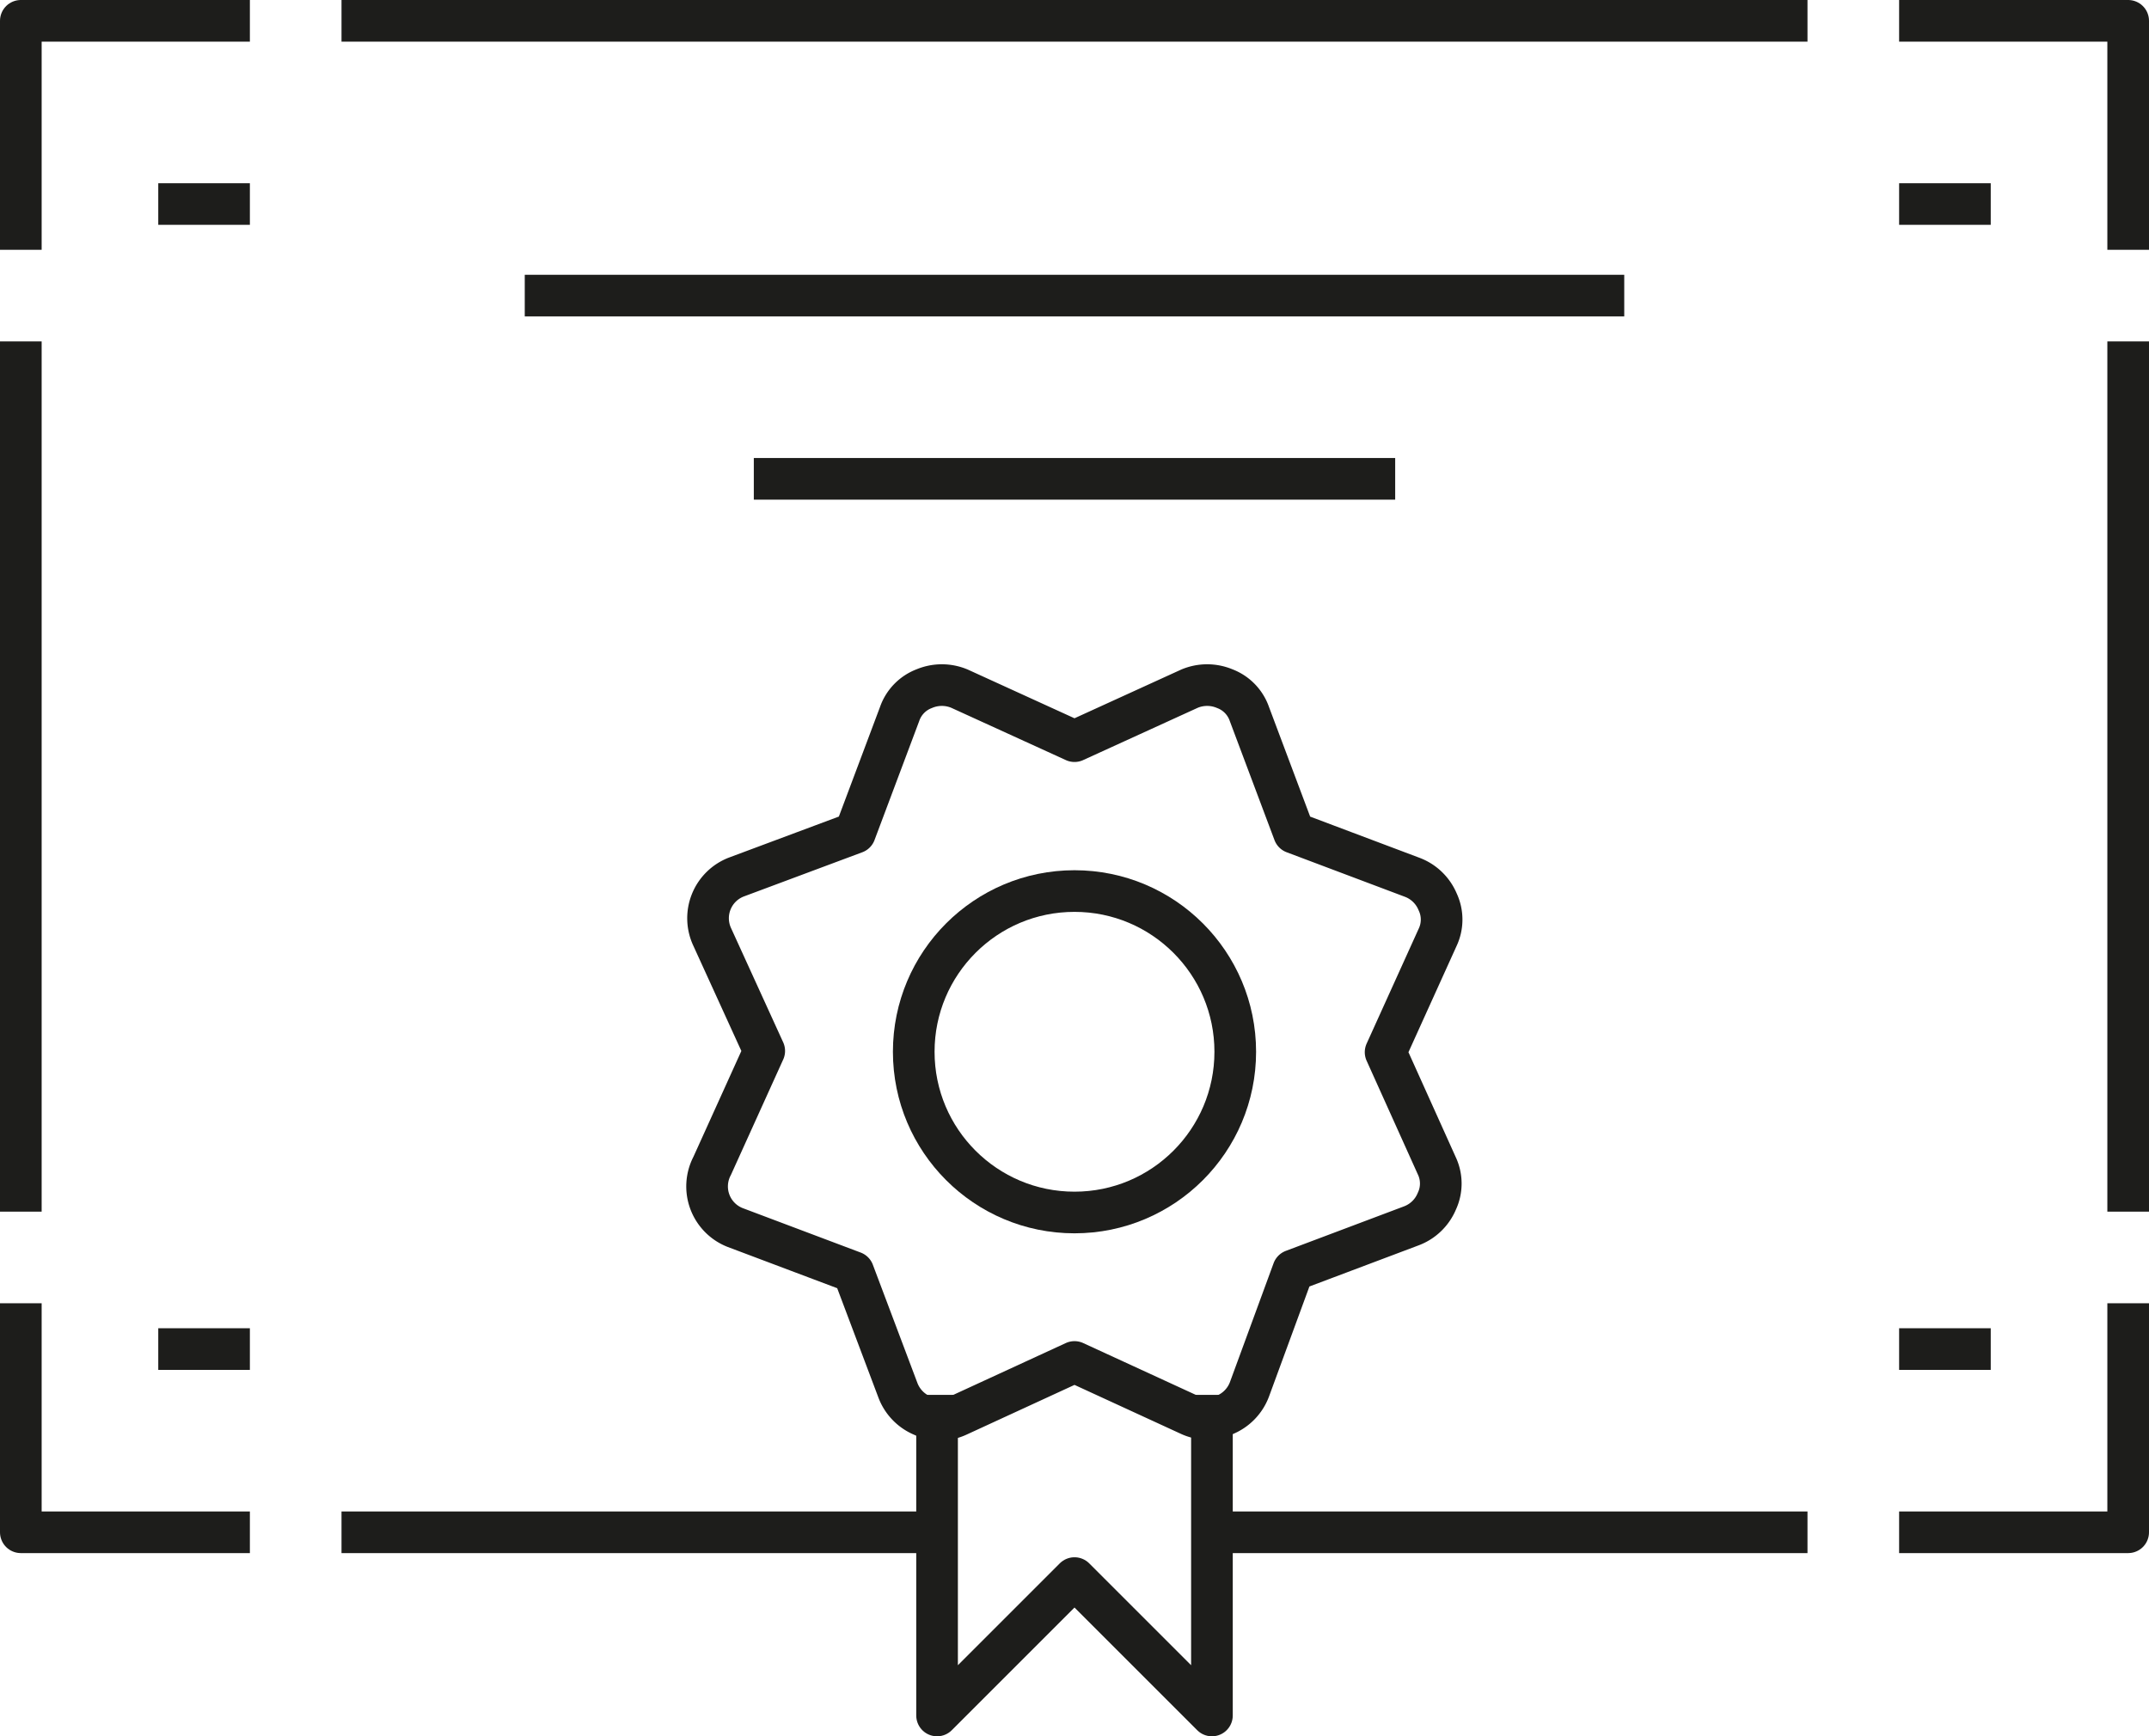 <svg xmlns="http://www.w3.org/2000/svg" viewBox="0 0 51.6 41.7"><defs><style>.cls-1{fill:none;stroke:#1d1d1b;stroke-linejoin:round;}</style></defs><g id="Layer_2" data-name="Layer 2"><g id="Layer_1-2" data-name="Layer 1"><circle class="cls-1" cx="25.8" cy="25.26" r="3.86"/><polyline class="cls-1" points="29.1 33.5 29.1 41.2 25.8 37.9 22.5 41.2 22.5 33.5"/><path class="cls-1" d="M21.6,17.15a1,1,0,0,1,.59-.61,1.09,1.09,0,0,1,.85,0l2.76,1.26,2.76-1.26a1.09,1.09,0,0,1,.85,0,1,1,0,0,1,.59.61L31.07,20l2.84,1.07a1.07,1.07,0,0,1,.61.59,1,1,0,0,1,0,.85l-1.25,2.76L34.5,28a1,1,0,0,1,0,.85,1.07,1.07,0,0,1-.61.59l-2.84,1.07L30,33.37a1.07,1.07,0,0,1-.59.61,1,1,0,0,1-.85,0L25.8,32.71,23,34a1,1,0,0,1-.85,0,1.07,1.07,0,0,1-.59-.61l-1.07-2.84-2.84-1.07A1.06,1.06,0,0,1,17.1,28l1.25-2.76L17.1,22.5a1.06,1.06,0,0,1,.59-1.44L20.53,20Z"/><line class="cls-1" x1="43.4" y1="36.8" x2="29.1" y2="36.8"/><polyline class="cls-1" points="51.1 31.3 51.1 36.8 45.6 36.8"/><line class="cls-1" x1="51.1" y1="8.2" x2="51.1" y2="29.1"/><polyline class="cls-1" points="45.6 0.5 51.1 0.5 51.1 6"/><line class="cls-1" x1="8.2" y1="0.5" x2="43.4" y2="0.5"/><line class="cls-1" x1="12.6" y1="7.1" x2="39" y2="7.1"/><line class="cls-1" x1="18.1" y1="11.5" x2="33.5" y2="11.5"/><polyline class="cls-1" points="0.5 6 0.5 0.5 6 0.5"/><line class="cls-1" x1="0.5" y1="29.1" x2="0.5" y2="8.2"/><polyline class="cls-1" points="6 36.8 0.5 36.8 0.5 31.3"/><line class="cls-1" x1="22.5" y1="36.8" x2="8.2" y2="36.8"/><line class="cls-1" x1="3.8" y1="4.9" x2="6" y2="4.9"/><line class="cls-1" x1="45.6" y1="4.9" x2="47.8" y2="4.9"/><line class="cls-1" x1="45.6" y1="32.4" x2="47.8" y2="32.4"/><line class="cls-1" x1="3.8" y1="32.4" x2="6" y2="32.4"/></g></g></svg>